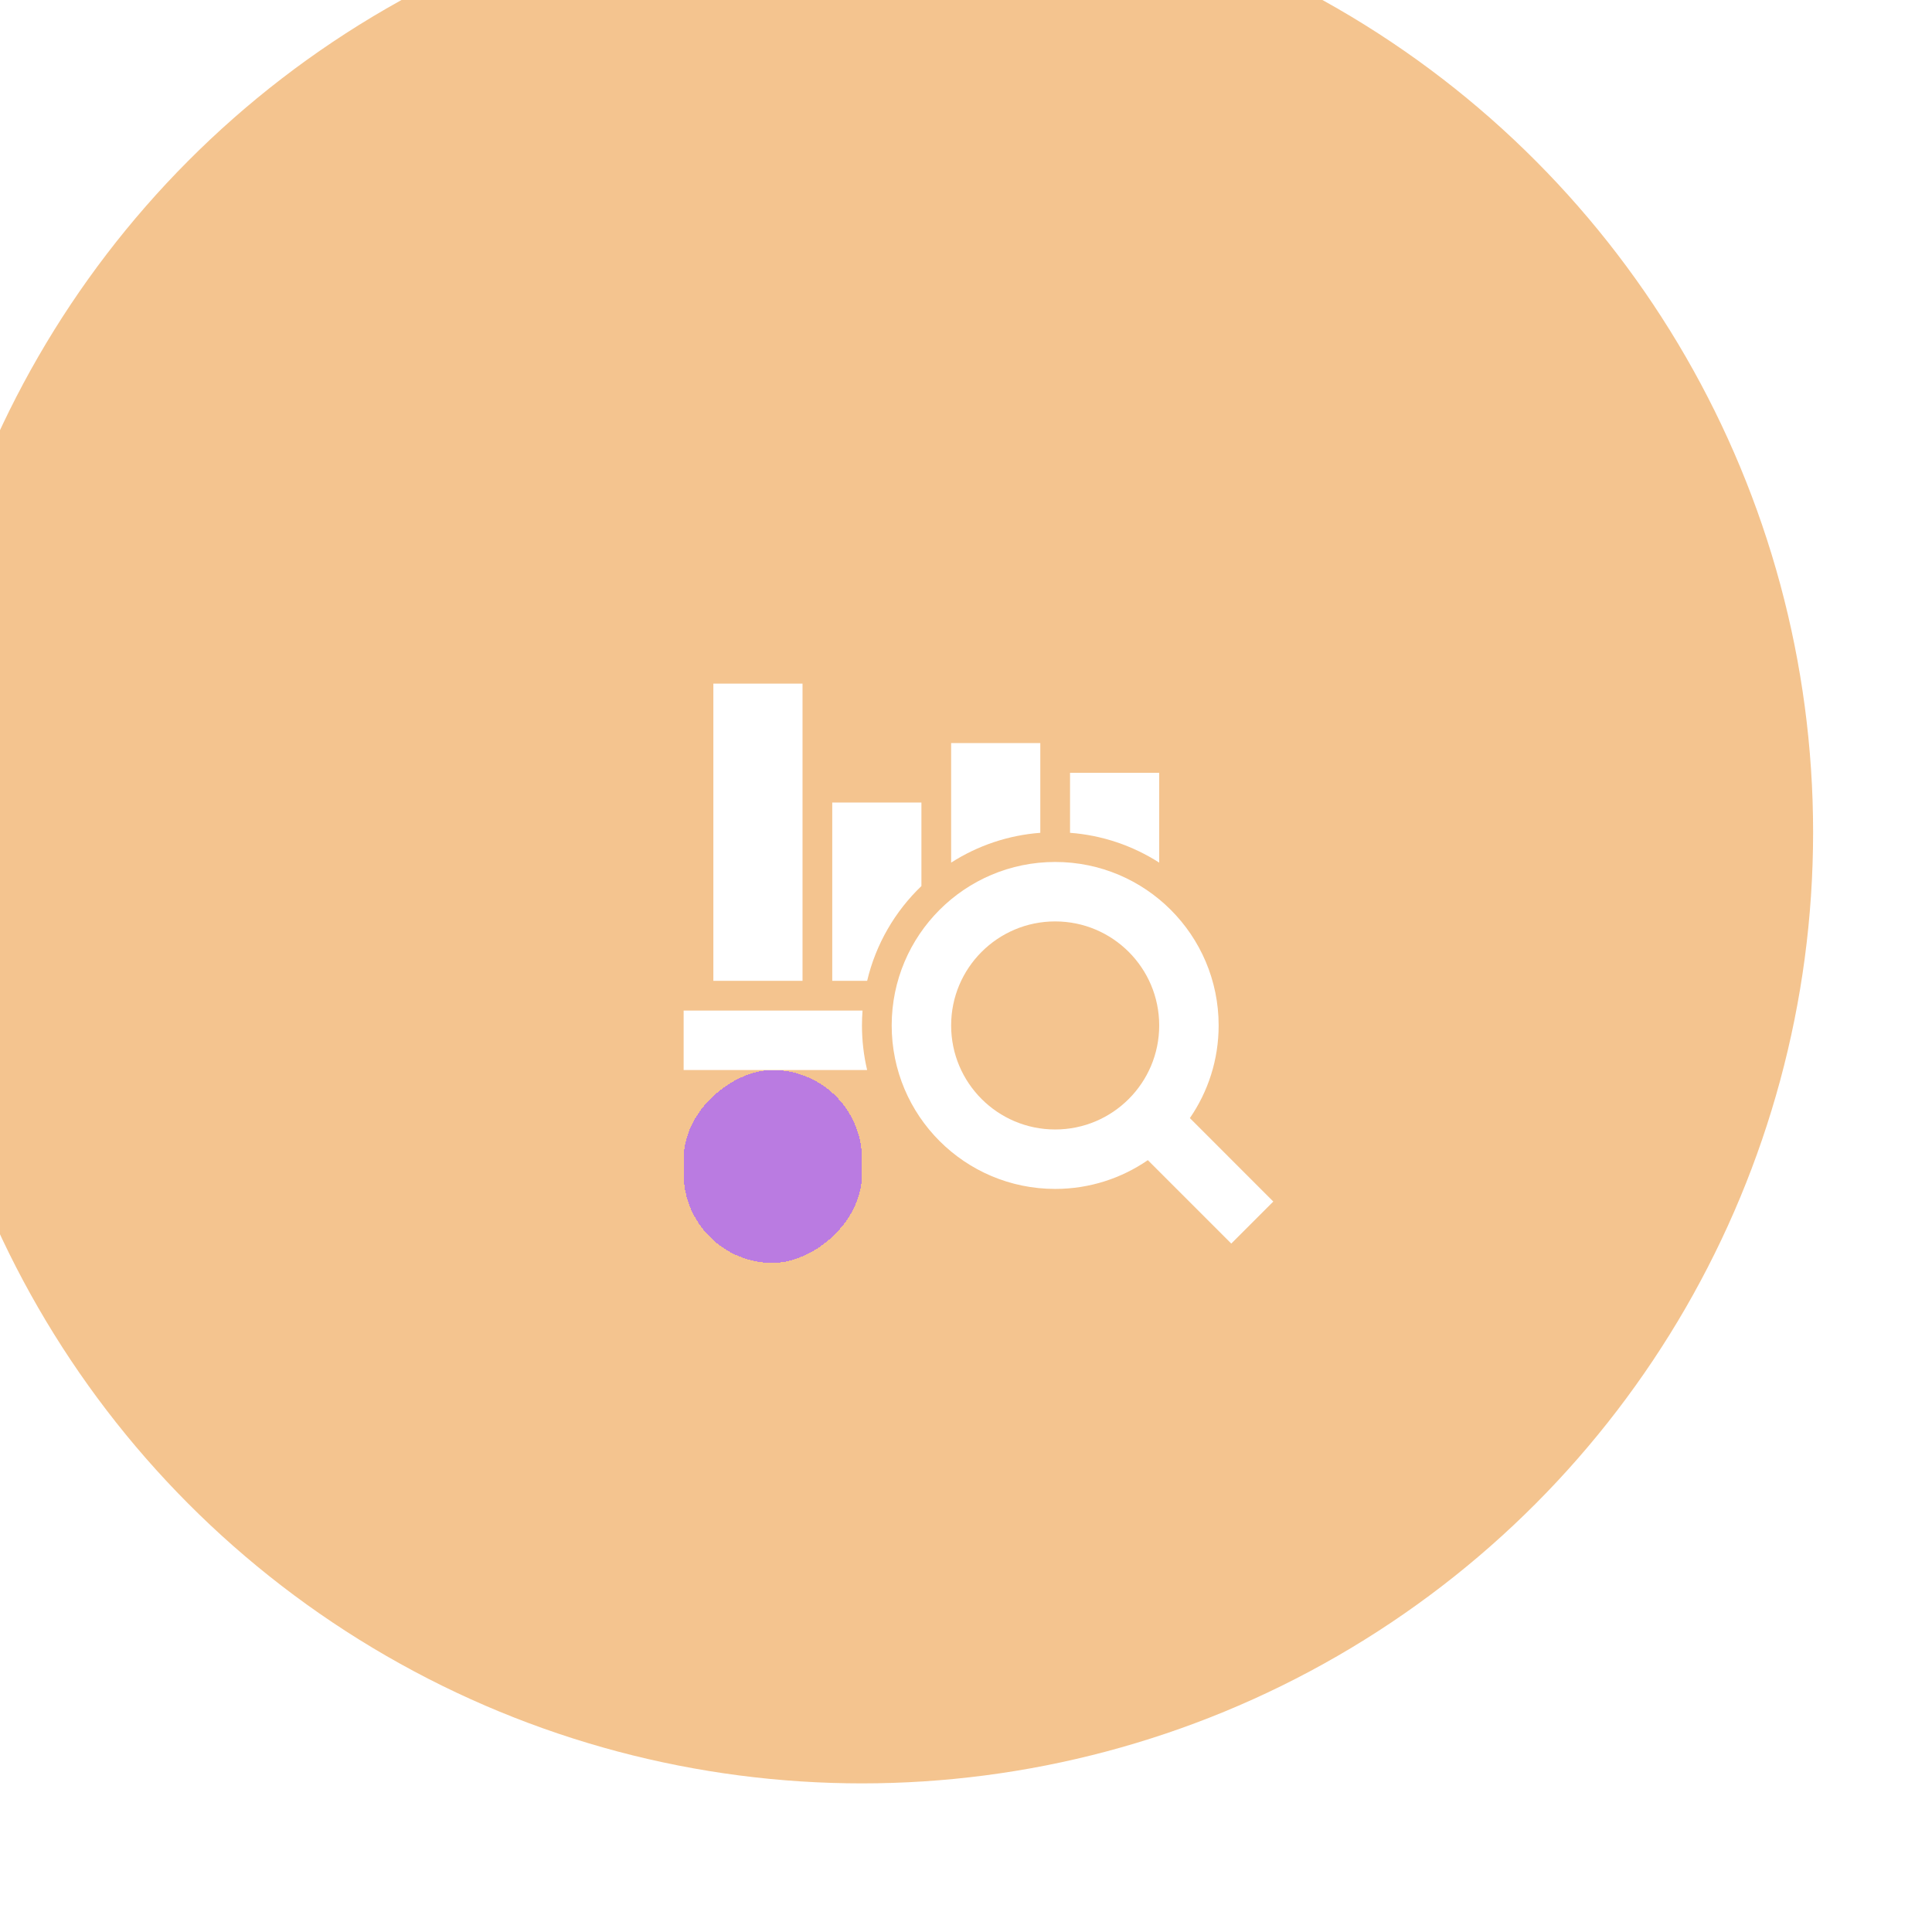 <svg width="65" height="65" viewBox="0 0 65 65" fill="none" xmlns="http://www.w3.org/2000/svg">
<g opacity="0.9" filter="url(#filter0_i_49_83)">
<circle cx="33" cy="32" r="32" fill="#F3BE83"/>
</g>
<g filter="url(#filter1_d_49_83)">
<rect x="29" y="36" width="6.489" height="6" rx="3" transform="rotate(90 29 36)" fill="#A662FE" fill-opacity="0.74" shape-rendering="crispEdges"/>
</g>
<path fill-rule="evenodd" clip-rule="evenodd" d="M35.5 29C38.538 29 41 31.462 41 34.5C41 35.657 40.642 36.731 40.032 37.617L42.839 40.425L41.425 41.839L38.618 39.032C37.731 39.642 36.657 40 35.5 40C32.462 40 30 37.538 30 34.5C30 31.462 32.462 29 35.5 29ZM35.5 31C33.567 31 32 32.567 32 34.5C32 36.433 33.567 38 35.5 38C37.433 38 39 36.433 39 34.5C39 32.567 37.433 31 35.5 31ZM29.019 34C29.006 34.165 29 34.332 29 34.5C29 35.016 29.06 35.519 29.174 36L23 36V34L29.019 34ZM27 23V33H24V23H27ZM31 27L31 29.81C30.113 30.661 29.466 31.762 29.174 33L28 33V27H31ZM35 25V28.019C33.932 28.099 32.901 28.444 32 29.022V25L35 25ZM39 26L39 29.022C38.099 28.444 37.068 28.099 36 28.019V26H39Z" fill="white"/>
<defs>
<filter id="filter0_i_49_83" x="-3" y="-4" width="68" height="68" filterUnits="userSpaceOnUse" color-interpolation-filters="sRGB">
<feFlood flood-opacity="0" result="BackgroundImageFix"/>
<feBlend mode="normal" in="SourceGraphic" in2="BackgroundImageFix" result="shape"/>
<feColorMatrix in="SourceAlpha" type="matrix" values="0 0 0 0 0 0 0 0 0 0 0 0 0 0 0 0 0 0 127 0" result="hardAlpha"/>
<feOffset dx="-4" dy="-4"/>
<feGaussianBlur stdDeviation="15"/>
<feComposite in2="hardAlpha" operator="arithmetic" k2="-1" k3="1"/>
<feColorMatrix type="matrix" values="0 0 0 0 0 0 0 0 0 0 0 0 0 0 0 0 0 0 0.18 0"/>
<feBlend mode="normal" in2="shape" result="effect1_innerShadow_49_83"/>
</filter>
<filter id="filter1_d_49_83" x="0.84" y="13.84" width="50.32" height="50.809" filterUnits="userSpaceOnUse" color-interpolation-filters="sRGB">
<feFlood flood-opacity="0" result="BackgroundImageFix"/>
<feColorMatrix in="SourceAlpha" type="matrix" values="0 0 0 0 0 0 0 0 0 0 0 0 0 0 0 0 0 0 127 0" result="hardAlpha"/>
<feMorphology radius="7.387" operator="dilate" in="SourceAlpha" result="effect1_dropShadow_49_83"/>
<feOffset/>
<feGaussianBlur stdDeviation="7.387"/>
<feComposite in2="hardAlpha" operator="out"/>
<feColorMatrix type="matrix" values="0 0 0 0 0.651 0 0 0 0 0.384 0 0 0 0 0.996 0 0 0 1 0"/>
<feBlend mode="normal" in2="BackgroundImageFix" result="effect1_dropShadow_49_83"/>
<feBlend mode="normal" in="SourceGraphic" in2="effect1_dropShadow_49_83" result="shape"/>
</filter>
</defs>
</svg>
